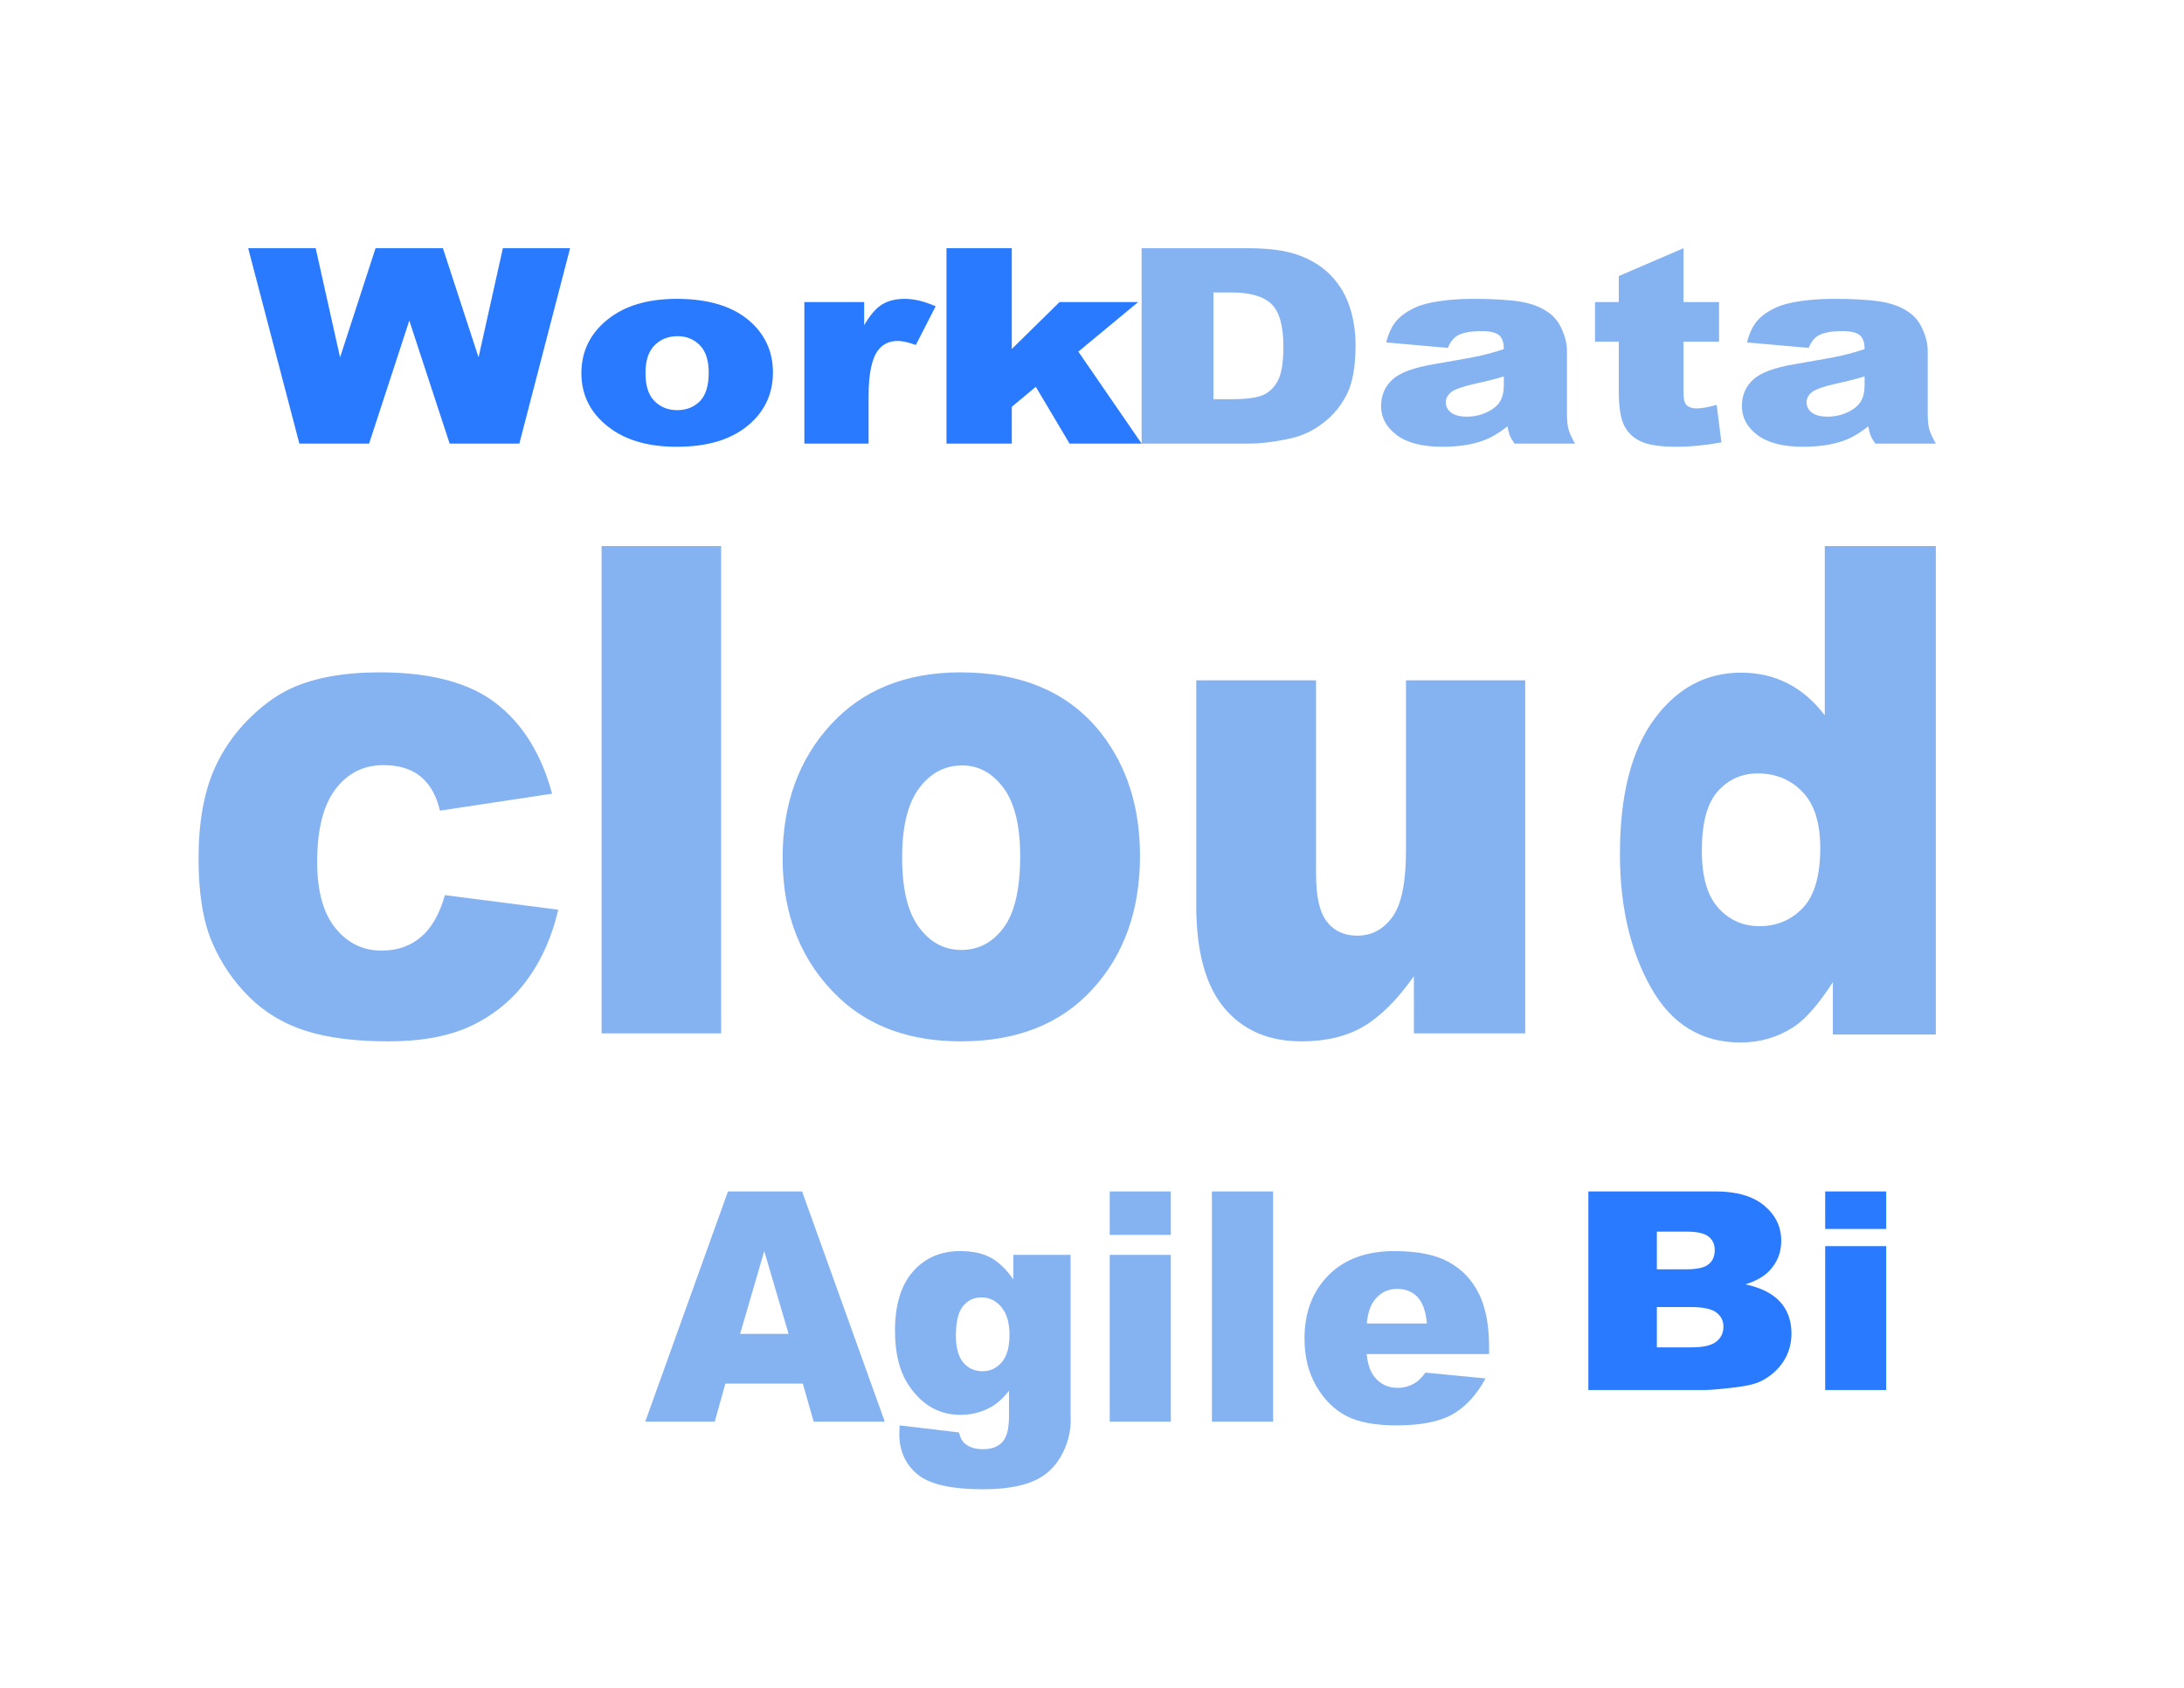 <?xml version="1.0" encoding="UTF-8"?>
<svg width="44px" height="34px" viewBox="0 0 44 34" version="1.1" xmlns="http://www.w3.org/2000/svg" xmlns:xlink="http://www.w3.org/1999/xlink">
    <title>1414</title>
    <g id="1414" stroke="none" stroke-width="1" fill="none" fill-rule="evenodd">
        <g fill-rule="nonzero" id="Group-8">
            <g transform="translate(4, 5)">
                <path d="M4.963,13.031 L7.247,13.325 C7.121,13.866 6.914,14.333 6.627,14.728 C6.34,15.123 5.973,15.43 5.527,15.649 C5.08,15.868 4.513,15.977 3.824,15.977 C3.159,15.977 2.605,15.907 2.163,15.766 C1.72,15.626 1.34,15.398 1.021,15.084 C0.702,14.769 0.452,14.4 0.271,13.977 C0.09,13.553 0,12.991 0,12.291 C0,11.559 0.11,10.951 0.33,10.464 C0.492,10.108 0.712,9.788 0.991,9.504 C1.271,9.221 1.558,9.01 1.853,8.872 C2.321,8.654 2.921,8.544 3.653,8.544 C4.676,8.544 5.456,8.752 5.993,9.167 C6.53,9.582 6.907,10.189 7.123,10.988 L4.863,11.33 C4.792,11.026 4.663,10.798 4.476,10.644 C4.289,10.49 4.039,10.413 3.724,10.413 C3.326,10.413 3.005,10.574 2.759,10.897 C2.513,11.22 2.39,11.709 2.39,12.364 C2.39,12.948 2.512,13.391 2.756,13.694 C3,13.997 3.311,14.149 3.688,14.149 C4.003,14.149 4.268,14.058 4.482,13.874 C4.696,13.692 4.857,13.41 4.963,13.031 Z M8.12,6 L10.528,6 L10.528,15.816 L8.12,15.816 L8.12,6 Z M11.767,12.281 C11.767,11.196 12.09,10.302 12.735,9.599 C13.38,8.896 14.252,8.544 15.35,8.544 C16.605,8.544 17.553,8.957 18.194,9.783 C18.709,10.448 18.967,11.268 18.967,12.241 C18.967,13.334 18.648,14.231 18.008,14.929 C17.369,15.628 16.485,15.977 15.356,15.977 C14.348,15.977 13.534,15.687 12.912,15.107 C12.149,14.388 11.767,13.446 11.767,12.281 Z M14.175,12.274 C14.175,12.908 14.288,13.377 14.515,13.68 C14.741,13.984 15.025,14.136 15.367,14.136 C15.713,14.136 15.998,13.986 16.22,13.687 C16.442,13.388 16.553,12.908 16.553,12.247 C16.553,11.631 16.441,11.173 16.217,10.871 C15.993,10.57 15.715,10.419 15.385,10.419 C15.035,10.419 14.746,10.572 14.517,10.878 C14.289,11.184 14.175,11.649 14.175,12.274 Z M24.485,15.816 L24.485,14.665 C24.151,15.138 23.813,15.475 23.473,15.676 C23.133,15.877 22.715,15.977 22.219,15.977 C21.558,15.977 21.04,15.753 20.664,15.304 C20.288,14.855 20.1,14.165 20.1,13.232 L20.1,8.705 L22.514,8.705 L22.514,12.616 C22.514,13.062 22.587,13.379 22.732,13.566 C22.878,13.754 23.082,13.848 23.346,13.848 C23.633,13.848 23.868,13.723 24.051,13.473 C24.234,13.223 24.326,12.774 24.326,12.127 L24.326,8.705 L26.728,8.705 L26.728,15.816 L24.485,15.816 Z M35,6 L35,15.839 L32.926,15.839 L32.926,14.785 C32.636,15.233 32.371,15.535 32.131,15.691 C31.812,15.897 31.456,16 31.064,16 C30.277,16 29.675,15.631 29.26,14.893 C28.844,14.154 28.636,13.257 28.636,12.201 C28.636,11.02 28.866,10.116 29.325,9.49 C29.784,8.864 30.367,8.55 31.075,8.55 C31.42,8.55 31.733,8.622 32.014,8.765 C32.295,8.908 32.545,9.123 32.763,9.409 L32.763,6 L35,6 Z M32.672,12.082 C32.672,11.577 32.553,11.201 32.315,10.953 C32.077,10.704 31.776,10.58 31.412,10.58 C31.093,10.58 30.825,10.699 30.61,10.937 C30.394,11.176 30.286,11.576 30.286,12.137 C30.286,12.662 30.397,13.046 30.62,13.291 C30.842,13.535 31.117,13.657 31.445,13.657 C31.796,13.657 32.088,13.534 32.322,13.288 C32.555,13.041 32.672,12.639 32.672,12.082 Z" id="Shape" fill="#85B3F2"></path>
                <path d="M1,0 L2.36,0 L2.851,2.199 L3.566,0 L4.923,0 L5.641,2.199 L6.131,0 L7.485,0 L6.463,3.936 L5.059,3.936 L4.246,1.458 L3.436,3.936 L2.031,3.936 L1,0 Z M7.713,2.518 C7.713,2.083 7.886,1.725 8.232,1.443 C8.578,1.161 9.045,1.02 9.633,1.02 C10.306,1.02 10.814,1.186 11.158,1.517 C11.434,1.783 11.572,2.112 11.572,2.502 C11.572,2.94 11.401,3.3 11.058,3.58 C10.715,3.86 10.241,4 9.636,4 C9.096,4 8.66,3.884 8.327,3.651 C7.917,3.363 7.713,2.985 7.713,2.518 Z M9.004,2.515 C9.004,2.77 9.064,2.957 9.185,3.079 C9.307,3.201 9.459,3.262 9.643,3.262 C9.828,3.262 9.98,3.202 10.1,3.082 C10.219,2.962 10.278,2.77 10.278,2.505 C10.278,2.258 10.218,2.074 10.098,1.953 C9.978,1.832 9.829,1.772 9.652,1.772 C9.464,1.772 9.309,1.833 9.187,1.956 C9.065,2.078 9.004,2.265 9.004,2.515 Z M12.205,1.085 L13.41,1.085 L13.41,1.552 C13.526,1.349 13.646,1.21 13.769,1.134 C13.893,1.058 14.045,1.02 14.226,1.02 C14.416,1.02 14.624,1.07 14.85,1.17 L14.451,1.949 C14.299,1.895 14.179,1.868 14.09,1.868 C13.922,1.868 13.791,1.928 13.698,2.046 C13.565,2.212 13.499,2.523 13.499,2.98 L13.499,3.936 L12.205,3.936 L12.205,1.085 Z M15.068,0 L16.384,0 L16.384,2.03 L17.346,1.085 L18.93,1.085 L17.725,2.083 L19,3.936 L17.548,3.936 L16.868,2.792 L16.384,3.195 L16.384,3.936 L15.068,3.936 L15.068,0 Z" id="Work" fill="#297AFF"></path>
                <path d="M19,0 L21.15,0 C21.574,0 21.916,0.048 22.177,0.145 C22.438,0.242 22.654,0.38 22.824,0.561 C22.995,0.742 23.118,0.952 23.195,1.192 C23.272,1.432 23.31,1.686 23.31,1.954 C23.31,2.375 23.253,2.701 23.139,2.933 C23.025,3.165 22.867,3.359 22.665,3.515 C22.462,3.672 22.245,3.776 22.013,3.828 C21.695,3.9 21.408,3.936 21.15,3.936 L19,3.936 L19,0 Z M20.447,0.891 L20.447,3.042 L20.802,3.042 C21.104,3.042 21.319,3.013 21.447,2.957 C21.575,2.901 21.675,2.802 21.748,2.662 C21.82,2.521 21.856,2.294 21.856,1.979 C21.856,1.562 21.775,1.276 21.613,1.122 C21.452,0.968 21.183,0.891 20.808,0.891 L20.447,0.891 Z M25.169,2.008 L23.927,1.898 C23.973,1.715 24.041,1.572 24.129,1.467 C24.218,1.362 24.345,1.272 24.511,1.195 C24.63,1.139 24.794,1.096 25.003,1.066 C25.212,1.035 25.438,1.02 25.681,1.02 C26.07,1.02 26.383,1.038 26.62,1.075 C26.856,1.112 27.053,1.188 27.211,1.305 C27.322,1.385 27.409,1.499 27.473,1.647 C27.537,1.795 27.569,1.936 27.569,2.07 L27.569,3.329 C27.569,3.463 27.579,3.568 27.599,3.644 C27.619,3.72 27.663,3.817 27.732,3.936 L26.511,3.936 C26.462,3.862 26.43,3.806 26.415,3.768 C26.4,3.729 26.386,3.669 26.371,3.587 C26.2,3.724 26.031,3.823 25.863,3.882 C25.633,3.961 25.365,4 25.061,4 C24.656,4 24.349,3.921 24.139,3.764 C23.929,3.606 23.824,3.412 23.824,3.181 C23.824,2.965 23.9,2.787 24.051,2.647 C24.202,2.507 24.481,2.404 24.888,2.336 C25.376,2.253 25.692,2.196 25.837,2.162 C25.982,2.129 26.135,2.086 26.297,2.032 C26.297,1.898 26.264,1.804 26.198,1.75 C26.132,1.697 26.016,1.67 25.85,1.67 C25.637,1.67 25.477,1.698 25.371,1.756 C25.288,1.8 25.22,1.885 25.169,2.008 Z M26.297,2.583 C26.118,2.636 25.932,2.684 25.738,2.725 C25.474,2.784 25.307,2.842 25.236,2.899 C25.164,2.958 25.128,3.026 25.128,3.101 C25.128,3.187 25.163,3.257 25.235,3.311 C25.306,3.366 25.411,3.393 25.55,3.393 C25.694,3.393 25.829,3.364 25.954,3.305 C26.078,3.246 26.167,3.174 26.219,3.089 C26.271,3.004 26.297,2.893 26.297,2.757 L26.297,2.583 Z M29.917,0 L29.917,1.085 L30.633,1.085 L30.633,1.882 L29.917,1.882 L29.917,2.894 C29.917,3.016 29.931,3.096 29.958,3.136 C30.001,3.196 30.076,3.227 30.182,3.227 C30.278,3.227 30.412,3.204 30.585,3.157 L30.681,3.911 C30.359,3.97 30.059,4 29.78,4 C29.456,4 29.217,3.965 29.064,3.895 C28.911,3.826 28.797,3.719 28.724,3.577 C28.65,3.435 28.613,3.204 28.613,2.886 L28.613,1.882 L28.134,1.882 L28.134,1.085 L28.613,1.085 L28.613,0.561 L29.917,0 Z M32.438,2.008 L31.195,1.898 C31.242,1.715 31.309,1.572 31.398,1.467 C31.486,1.362 31.613,1.272 31.78,1.195 C31.899,1.139 32.063,1.096 32.272,1.066 C32.48,1.035 32.706,1.02 32.949,1.02 C33.339,1.02 33.652,1.038 33.888,1.075 C34.125,1.112 34.322,1.188 34.479,1.305 C34.59,1.385 34.677,1.499 34.741,1.647 C34.805,1.795 34.837,1.936 34.837,2.07 L34.837,3.329 C34.837,3.463 34.847,3.568 34.867,3.644 C34.888,3.72 34.932,3.817 35,3.936 L33.78,3.936 C33.731,3.862 33.699,3.806 33.684,3.768 C33.669,3.729 33.654,3.669 33.639,3.587 C33.469,3.724 33.299,3.823 33.131,3.882 C32.901,3.961 32.634,4 32.329,4 C31.924,4 31.617,3.921 31.407,3.764 C31.198,3.606 31.093,3.412 31.093,3.181 C31.093,2.965 31.168,2.787 31.319,2.647 C31.471,2.507 31.75,2.404 32.157,2.336 C32.644,2.253 32.961,2.196 33.105,2.162 C33.25,2.129 33.404,2.086 33.565,2.032 C33.565,1.898 33.532,1.804 33.466,1.75 C33.4,1.697 33.284,1.67 33.118,1.67 C32.905,1.67 32.745,1.698 32.639,1.756 C32.556,1.8 32.489,1.885 32.438,2.008 Z M33.565,2.583 C33.387,2.636 33.2,2.684 33.006,2.725 C32.742,2.784 32.575,2.842 32.505,2.899 C32.432,2.958 32.396,3.026 32.396,3.101 C32.396,3.187 32.432,3.257 32.503,3.311 C32.575,3.366 32.679,3.393 32.818,3.393 C32.963,3.393 33.097,3.364 33.222,3.305 C33.347,3.246 33.435,3.174 33.487,3.089 C33.539,3.004 33.565,2.893 33.565,2.757 L33.565,2.583 Z" id="Data" fill="#85B3F2"></path>
                <path d="M12.174,22.871 L10.614,22.871 L10.4,23.637 L9,23.637 L10.666,19 L12.159,19 L13.825,23.637 L12.392,23.637 L12.174,22.871 Z M11.887,21.869 L11.397,20.202 L10.911,21.869 L11.887,21.869 Z M16.416,20.278 L17.568,20.278 L17.568,23.45 L17.571,23.599 C17.571,23.81 17.528,24.011 17.443,24.201 C17.357,24.392 17.243,24.547 17.101,24.665 C16.959,24.783 16.778,24.868 16.56,24.921 C16.341,24.974 16.091,25 15.808,25 C15.163,25 14.721,24.899 14.48,24.696 C14.239,24.494 14.118,24.223 14.118,23.884 C14.118,23.841 14.12,23.784 14.124,23.713 L15.319,23.855 C15.349,23.971 15.395,24.051 15.458,24.095 C15.548,24.161 15.662,24.193 15.799,24.193 C15.977,24.193 16.109,24.144 16.197,24.045 C16.285,23.946 16.328,23.773 16.328,23.526 L16.328,23.017 C16.208,23.167 16.087,23.275 15.966,23.343 C15.776,23.448 15.572,23.501 15.352,23.501 C14.923,23.501 14.576,23.305 14.312,22.912 C14.124,22.634 14.031,22.266 14.031,21.809 C14.031,21.286 14.152,20.887 14.394,20.613 C14.635,20.339 14.952,20.202 15.343,20.202 C15.593,20.202 15.799,20.246 15.961,20.335 C16.123,20.423 16.275,20.57 16.416,20.774 L16.416,20.278 Z M15.258,21.907 C15.258,22.149 15.308,22.329 15.406,22.446 C15.505,22.563 15.635,22.622 15.796,22.622 C15.95,22.622 16.078,22.561 16.182,22.44 C16.286,22.318 16.338,22.135 16.338,21.891 C16.338,21.646 16.283,21.459 16.174,21.329 C16.065,21.2 15.932,21.135 15.775,21.135 C15.618,21.135 15.493,21.195 15.399,21.314 C15.305,21.433 15.258,21.63 15.258,21.907 Z M18.357,19 L19.588,19 L19.588,19.876 L18.357,19.876 L18.357,19 Z M18.357,20.278 L19.588,20.278 L19.588,23.637 L18.357,23.637 L18.357,20.278 Z M20.416,19 L21.649,19 L21.649,23.637 L20.416,23.637 L20.416,19 Z M26,22.277 L23.533,22.277 C23.555,22.483 23.609,22.637 23.693,22.739 C23.812,22.884 23.967,22.957 24.159,22.957 C24.28,22.957 24.395,22.925 24.503,22.862 C24.57,22.822 24.642,22.751 24.718,22.65 L25.93,22.767 C25.745,23.104 25.521,23.346 25.259,23.493 C24.997,23.639 24.621,23.713 24.132,23.713 C23.706,23.713 23.372,23.65 23.128,23.525 C22.884,23.399 22.682,23.2 22.522,22.927 C22.361,22.654 22.281,22.333 22.281,21.964 C22.281,21.439 22.442,21.014 22.764,20.689 C23.085,20.364 23.529,20.202 24.095,20.202 C24.555,20.202 24.918,20.275 25.184,20.42 C25.45,20.566 25.652,20.776 25.791,21.053 C25.93,21.329 26,21.688 26,22.131 L26,22.277 Z M24.748,21.66 C24.724,21.411 24.66,21.233 24.556,21.125 C24.453,21.018 24.316,20.964 24.147,20.964 C23.951,20.964 23.795,21.045 23.678,21.208 C23.604,21.309 23.556,21.46 23.536,21.66 L24.748,21.66 Z" id="Agile" fill="#85B3F2"></path>
                <path d="M28,19 L30.561,19 C30.987,19 31.315,19.095 31.544,19.286 C31.772,19.477 31.886,19.714 31.886,19.996 C31.886,20.232 31.805,20.435 31.642,20.604 C31.533,20.717 31.374,20.806 31.165,20.872 C31.483,20.941 31.717,21.06 31.867,21.228 C32.017,21.396 32.092,21.608 32.092,21.862 C32.092,22.07 32.038,22.256 31.932,22.422 C31.825,22.587 31.679,22.718 31.494,22.814 C31.379,22.874 31.206,22.918 30.974,22.945 C30.666,22.982 30.462,23 30.361,23 L28,23 L28,19 Z M29.38,20.569 L29.975,20.569 C30.188,20.569 30.337,20.536 30.42,20.469 C30.504,20.403 30.546,20.307 30.546,20.181 C30.546,20.065 30.504,19.974 30.42,19.909 C30.337,19.843 30.191,19.81 29.984,19.81 L29.38,19.81 L29.38,20.569 Z M29.38,22.141 L30.078,22.141 C30.313,22.141 30.479,22.103 30.576,22.027 C30.672,21.952 30.721,21.85 30.721,21.723 C30.721,21.605 30.673,21.51 30.577,21.438 C30.482,21.366 30.314,21.33 30.074,21.33 L29.38,21.33 L29.38,22.141 Z M32.771,19 L34,19 L34,19.756 L32.771,19.756 L32.771,19 Z M32.771,20.102 L34,20.102 L34,23 L32.771,23 L32.771,20.102 Z" id="Bi" fill="#297AFF"></path>
            </g>
        </g>
    </g>
</svg>